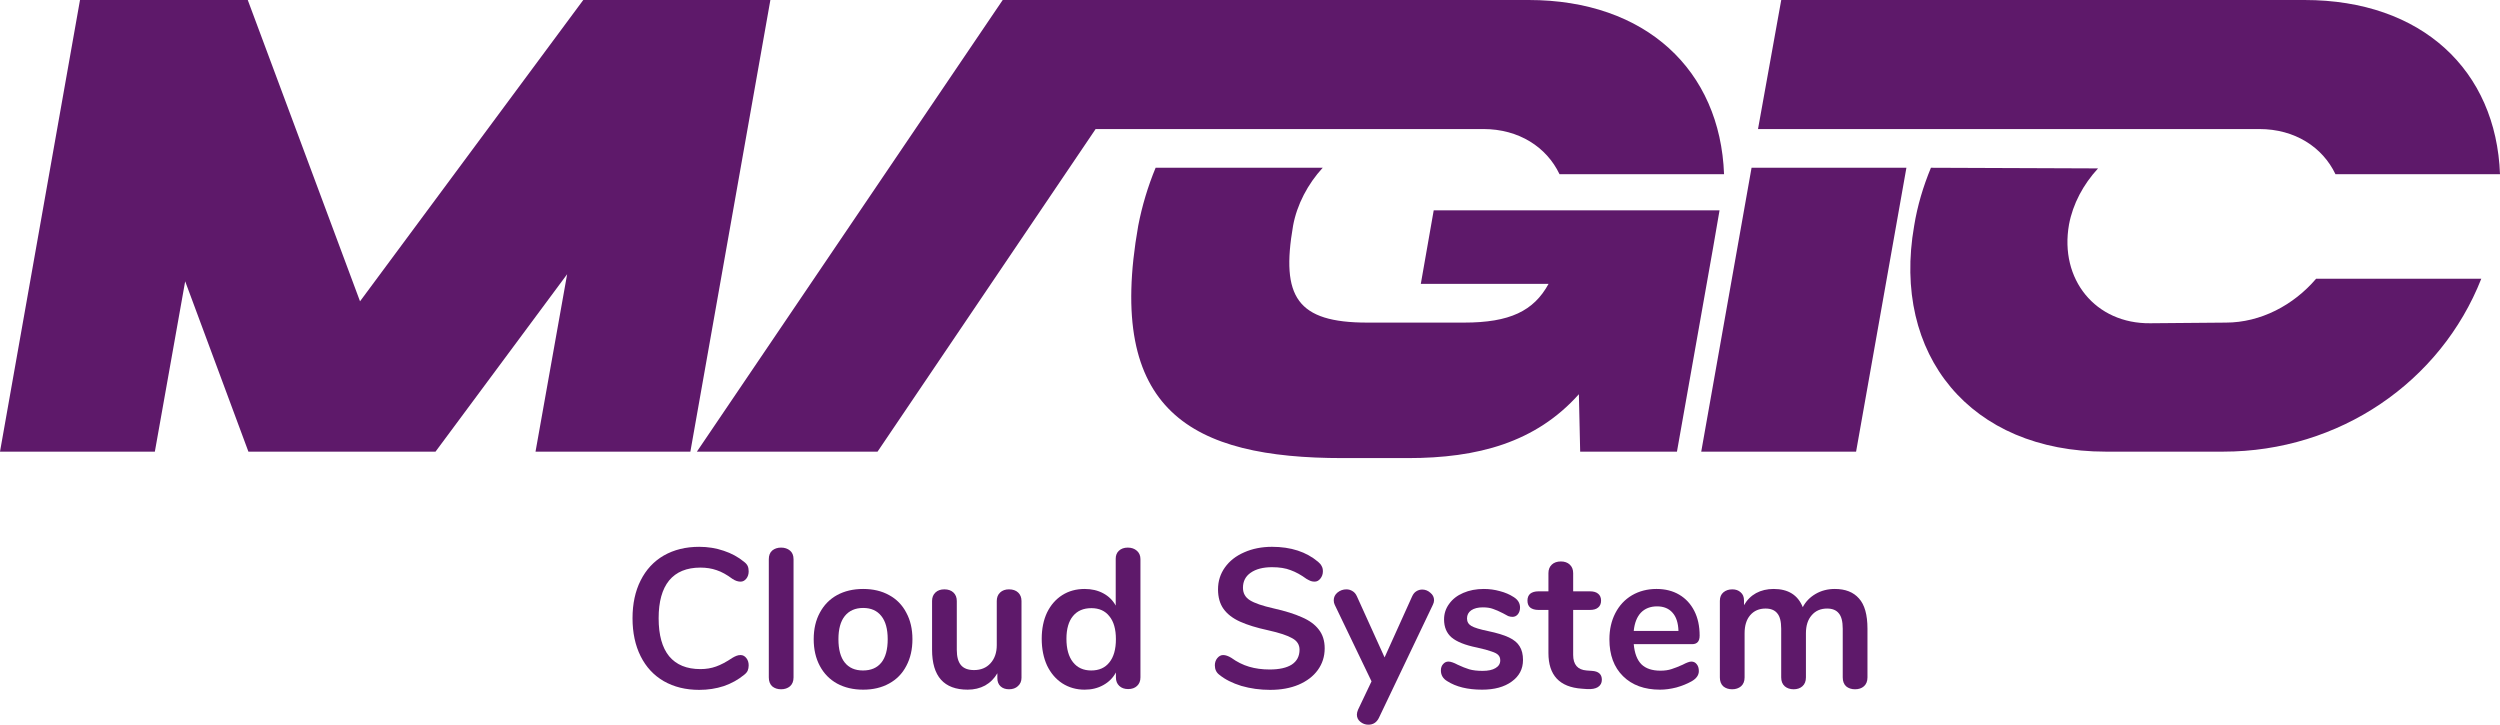 <svg xmlns:dc="http://purl.org/dc/elements/1.1/" xmlns:cc="http://creativecommons.org/ns#" xmlns:rdf="http://www.w3.org/1999/02/22-rdf-syntax-ns#" xmlns:svg="http://www.w3.org/2000/svg" xmlns="http://www.w3.org/2000/svg" xmlns:xlink="http://www.w3.org/1999/xlink" id="svg509739" version="1.1" viewBox="233.02 303.13 557.96 161.74">      <defs id="defs509743"/>   <linearGradient spreadMethod="pad" y2="30%" x2="-10%" y1="120%" x1="30%" id="3d_gradient2-logo-92350499-93bf-469d-8845-83a0c3d4ee04">     <stop id="stop509720" stop-opacity="1" stop-color="#ffffff" offset="0%"/>     <stop id="stop509722" stop-opacity="1" stop-color="#000000" offset="100%"/>   </linearGradient>   <linearGradient gradientTransform="rotate(-30)" spreadMethod="pad" y2="30%" x2="-10%" y1="120%" x1="30%" id="3d_gradient3-logo-92350499-93bf-469d-8845-83a0c3d4ee04">     <stop id="stop509725" stop-opacity="1" stop-color="#ffffff" offset="0%"/>     <stop id="stop509727" stop-opacity="1" stop-color="#cccccc" offset="50%"/>     <stop id="stop509729" stop-opacity="1" stop-color="#000000" offset="100%"/>   </linearGradient>   <g id="logo-group">     <image xlink:href="" id="container" x="272" y="144" width="480" height="480" style="display: none;" transform="translate(0 0)"/>     <g id="logo-center" transform="translate(0 0)">       <image xlink:href="" id="icon_container" style="display: none;" x="0" y="0"/>       <g id="slogan" style="font-style:normal;font-weight:700;font-size:32px;line-height:1;font-family:Nunito;font-variant-ligatures:none;text-align:center;text-anchor:middle" transform="translate(0 0)">         <path id="path509747" style="font-style:normal;font-weight:700;font-size:32px;line-height:1;font-family:Nunito;font-variant-ligatures:none;text-align:center;text-anchor:middle" d="m 422.793,0.288 q -3.264,0 -5.728,-1.408 -2.432,-1.408 -3.744,-4.032 -1.312,-2.624 -1.312,-6.144 0,-3.52 1.312,-6.112 1.312,-2.624 3.744,-4.032 2.464,-1.408 5.728,-1.408 2.112,0 3.968,0.64 1.856,0.608 3.296,1.792 0.416,0.32 0.576,0.672 0.16,0.352 0.16,0.864 0,0.704 -0.384,1.184 -0.384,0.48 -0.928,0.48 -0.64,0 -1.312,-0.448 -1.376,-1.024 -2.56,-1.408 -1.184,-0.416 -2.624,-0.416 -3.328,0 -5.056,2.08 -1.696,2.08 -1.696,6.112 0,4.064 1.696,6.144 1.728,2.08 5.056,2.08 1.376,0 2.528,-0.416 1.184,-0.416 2.656,-1.408 0.32,-0.192 0.64,-0.32 0.32,-0.128 0.672,-0.128 0.544,0 0.928,0.48 0.384,0.48 0.384,1.184 0,0.48 -0.16,0.864 -0.16,0.352 -0.576,0.672 -1.44,1.184 -3.296,1.824 -1.856,0.608 -3.968,0.608 z" stroke-width="0" stroke-linejoin="miter" stroke-miterlimit="2" fill="#5e196a" stroke="#5e196a" transform="translate(-1.1368683772161603e-13 383.852) translate(374.19 41.318) scale(1.38) translate(-412.009 22.848)"/>         <path id="path509749" style="font-style:normal;font-weight:700;font-size:32px;line-height:1;font-family:Nunito;font-variant-ligatures:none;text-align:center;text-anchor:middle" d="m 436.033,0.192 q -0.864,0 -1.44,-0.48 -0.544,-0.512 -0.544,-1.44 v -19.104 q 0,-0.928 0.544,-1.408 0.576,-0.48 1.44,-0.48 0.864,0 1.44,0.48 0.576,0.48 0.576,1.408 v 19.104 q 0,0.928 -0.576,1.44 -0.576,0.48 -1.44,0.48 z" stroke-width="0" stroke-linejoin="miter" stroke-miterlimit="2" fill="#5e196a" stroke="#5e196a" transform="translate(-1.1368683772161603e-13 383.852) translate(404.605 41.494) scale(1.38) translate(-434.049 22.72)"/>         <path id="path509751" style="font-style:normal;font-weight:700;font-size:32px;line-height:1;font-family:Nunito;font-variant-ligatures:none;text-align:center;text-anchor:middle" d="m 449.31,0.256 q -2.4,0 -4.224,-0.992 -1.792,-0.992 -2.784,-2.848 -0.992,-1.856 -0.992,-4.32 0,-2.464 0.992,-4.288 0.992,-1.856 2.784,-2.848 1.824,-0.992 4.224,-0.992 2.4,0 4.192,0.992 1.824,0.992 2.784,2.848 0.992,1.824 0.992,4.288 0,2.464 -0.992,4.32 -0.96,1.856 -2.784,2.848 -1.792,0.992 -4.192,0.992 z m -0.032,-3.104 q 1.952,0 2.976,-1.28 1.024,-1.28 1.024,-3.776 0,-2.464 -1.024,-3.744 -1.024,-1.312 -2.944,-1.312 -1.92,0 -2.976,1.312 -1.024,1.28 -1.024,3.744 0,2.496 1.024,3.776 1.024,1.28 2.944,1.28 z" stroke-width="0" stroke-linejoin="miter" stroke-miterlimit="2" fill="#5e196a" stroke="#5e196a" transform="translate(-1.1368683772161603e-13 383.852) translate(414.625 50.724) scale(1.38) translate(-441.31 16.032)"/>         <path id="path509753" style="font-style:normal;font-weight:700;font-size:32px;line-height:1;font-family:Nunito;font-variant-ligatures:none;text-align:center;text-anchor:middle" d="m 472.901,-15.968 q 0.928,0 1.472,0.512 0.544,0.512 0.544,1.376 v 12.416 q 0,0.832 -0.576,1.344 -0.544,0.512 -1.44,0.512 -0.864,0 -1.376,-0.48 -0.512,-0.48 -0.512,-1.312 v -0.8 q -0.736,1.28 -1.984,1.984 -1.248,0.672 -2.816,0.672 -5.76,0 -5.76,-6.464 v -7.872 q 0,-0.864 0.544,-1.376 0.544,-0.512 1.44,-0.512 0.928,0 1.472,0.512 0.544,0.512 0.544,1.376 v 7.904 q 0,1.664 0.672,2.464 0.672,0.8 2.112,0.8 1.664,0 2.656,-1.088 1.024,-1.12 1.024,-2.944 v -7.136 q 0,-0.864 0.544,-1.376 0.544,-0.512 1.44,-0.512 z" stroke-width="0" stroke-linejoin="miter" stroke-miterlimit="2" fill="#5e196a" stroke="#5e196a" transform="translate(-1.1368683772161603e-13 383.852) translate(441.042 50.812) scale(1.38) translate(-460.453 15.968)"/>         <path id="path509755" style="font-style:normal;font-weight:700;font-size:32px;line-height:1;font-family:Nunito;font-variant-ligatures:none;text-align:center;text-anchor:middle" d="m 492.105,-22.72 q 0.896,0 1.472,0.512 0.576,0.512 0.576,1.344 v 19.136 q 0,0.864 -0.544,1.376 -0.544,0.512 -1.44,0.512 -0.896,0 -1.44,-0.512 -0.544,-0.512 -0.544,-1.376 v -0.8 q -0.704,1.312 -2.048,2.048 -1.312,0.736 -3.008,0.736 -2.016,0 -3.616,-1.024 -1.568,-1.024 -2.464,-2.88 -0.864,-1.888 -0.864,-4.32 0,-2.432 0.864,-4.256 0.896,-1.824 2.464,-2.816 1.568,-0.992 3.616,-0.992 1.696,0 3.008,0.704 1.312,0.704 2.016,1.984 v -7.584 q 0,-0.8 0.512,-1.28 0.544,-0.512 1.44,-0.512 z m -5.92,19.872 q 1.92,0 2.944,-1.312 1.056,-1.312 1.056,-3.744 0,-2.432 -1.056,-3.712 -1.024,-1.312 -2.912,-1.312 -1.92,0 -2.976,1.28 -1.056,1.28 -1.056,3.68 0,2.432 1.056,3.776 1.056,1.344 2.944,1.344 z" stroke-width="0" stroke-linejoin="miter" stroke-miterlimit="2" fill="#5e196a" stroke="#5e196a" transform="translate(-1.1368683772161603e-13 383.852) translate(465.513 41.494) scale(1.38) translate(-478.185 22.72)"/>         <path id="path509757" style="font-style:normal;font-weight:700;font-size:32px;line-height:1;font-family:Nunito;font-variant-ligatures:none;text-align:center;text-anchor:middle" d="m 515.146,0.288 q -2.464,0 -4.672,-0.64 -2.176,-0.672 -3.552,-1.792 -0.736,-0.544 -0.736,-1.536 0,-0.672 0.384,-1.152 0.416,-0.512 0.96,-0.512 0.576,0 1.312,0.448 1.376,0.992 2.88,1.44 1.504,0.448 3.328,0.448 2.336,0 3.584,-0.8 1.248,-0.832 1.248,-2.4 0,-1.216 -1.184,-1.856 -1.152,-0.672 -3.872,-1.28 -2.816,-0.608 -4.576,-1.408 -1.76,-0.8 -2.656,-2.048 -0.896,-1.248 -0.896,-3.168 0,-1.984 1.12,-3.552 1.12,-1.568 3.104,-2.432 2.016,-0.896 4.512,-0.896 4.576,0 7.456,2.432 0.416,0.352 0.576,0.704 0.192,0.32 0.192,0.832 0,0.672 -0.416,1.184 -0.384,0.48 -0.928,0.48 -0.32,0 -0.608,-0.096 -0.256,-0.096 -0.704,-0.352 -1.312,-0.96 -2.56,-1.408 -1.216,-0.48 -3.008,-0.48 -2.176,0 -3.456,0.896 -1.248,0.864 -1.248,2.432 0,1.312 1.12,2.016 1.12,0.704 3.808,1.312 2.848,0.64 4.608,1.44 1.792,0.768 2.72,1.984 0.96,1.216 0.96,3.04 0,1.984 -1.12,3.52 -1.088,1.504 -3.104,2.368 -1.984,0.832 -4.576,0.832 z" stroke-width="0" stroke-linejoin="miter" stroke-miterlimit="2" fill="#5e196a" stroke="#5e196a" transform="translate(-1.1368683772161603e-13 383.852) translate(504.155 41.318) scale(1.38) translate(-506.186 22.848)"/>         <path id="path509759" style="font-style:normal;font-weight:700;font-size:32px;line-height:1;font-family:Nunito;font-variant-ligatures:none;text-align:center;text-anchor:middle" d="m 538.086,-14.816 q 0.256,-0.576 0.672,-0.832 0.448,-0.288 0.96,-0.288 0.736,0 1.312,0.512 0.608,0.48 0.608,1.216 0,0.352 -0.192,0.736 l -8.736,18.304 q -0.544,1.088 -1.696,1.088 -0.736,0 -1.312,-0.48 -0.544,-0.448 -0.544,-1.152 0,-0.352 0.192,-0.8 l 2.176,-4.576 -5.952,-12.384 q -0.16,-0.32 -0.16,-0.736 0,-0.736 0.608,-1.248 0.64,-0.512 1.44,-0.512 0.544,0 0.992,0.288 0.448,0.256 0.704,0.832 l 4.48,9.888 z" stroke-width="0" stroke-linejoin="miter" stroke-miterlimit="2" fill="#5e196a" stroke="#5e196a" transform="translate(-1.1368683772161603e-13 383.852) translate(530.689 50.812) scale(1.38) translate(-525.414 15.968)"/>         <path id="path509761" style="font-style:normal;font-weight:700;font-size:32px;line-height:1;font-family:Nunito;font-variant-ligatures:none;text-align:center;text-anchor:middle" d="m 549.4,0.256 q -3.488,0 -5.632,-1.376 -1.024,-0.608 -1.024,-1.728 0,-0.64 0.352,-1.024 0.352,-0.416 0.864,-0.416 0.544,0 1.504,0.512 1.024,0.48 1.856,0.736 0.864,0.256 2.176,0.256 1.344,0 2.08,-0.448 0.768,-0.448 0.768,-1.248 0,-0.544 -0.32,-0.864 -0.288,-0.32 -1.088,-0.576 -0.768,-0.288 -2.368,-0.64 -2.848,-0.576 -4.096,-1.632 -1.216,-1.056 -1.216,-2.912 0,-1.408 0.832,-2.528 0.832,-1.152 2.272,-1.76 1.472,-0.64 3.328,-0.64 1.344,0 2.592,0.352 1.248,0.32 2.24,0.96 1.024,0.64 1.024,1.696 0,0.64 -0.352,1.088 -0.352,0.416 -0.864,0.416 -0.352,0 -0.704,-0.128 -0.32,-0.16 -0.832,-0.448 -0.928,-0.48 -1.6,-0.704 -0.672,-0.256 -1.664,-0.256 -1.184,0 -1.888,0.48 -0.672,0.48 -0.672,1.312 0,0.8 0.704,1.216 0.704,0.416 2.72,0.832 2.144,0.448 3.36,1.024 1.216,0.576 1.728,1.44 0.544,0.864 0.544,2.208 0,2.176 -1.824,3.488 -1.792,1.312 -4.8,1.312 z" stroke-width="0" stroke-linejoin="miter" stroke-miterlimit="2" fill="#5e196a" stroke="#5e196a" transform="translate(-1.1368683772161603e-13 383.852) translate(554.605 50.724) scale(1.38) translate(-542.744 16.032)"/>         <path id="path509763" style="font-style:normal;font-weight:700;font-size:32px;line-height:1;font-family:Nunito;font-variant-ligatures:none;text-align:center;text-anchor:middle" d="m 567.177,-2.784 q 1.6,0.096 1.6,1.44 0,0.768 -0.64,1.184 -0.608,0.384 -1.76,0.32 l -0.864,-0.064 q -5.376,-0.384 -5.376,-5.76 v -6.976 h -1.6 q -0.864,0 -1.344,-0.384 -0.448,-0.384 -0.448,-1.12 0,-0.736 0.448,-1.12 0.48,-0.384 1.344,-0.384 h 1.6 v -2.944 q 0,-0.864 0.544,-1.376 0.544,-0.512 1.472,-0.512 0.896,0 1.44,0.512 0.544,0.512 0.544,1.376 v 2.944 h 2.72 q 0.864,0 1.312,0.384 0.48,0.384 0.48,1.12 0,0.736 -0.48,1.12 -0.448,0.384 -1.312,0.384 h -2.72 v 7.264 q 0,2.368 2.176,2.528 z" stroke-width="0" stroke-linejoin="miter" stroke-miterlimit="2" fill="#5e196a" stroke="#5e196a" transform="translate(-1.1368683772161603e-13 383.852) translate(573.925 44.586) scale(1.38) translate(-556.745 20.48)"/>         <path id="path509765" style="font-style:normal;font-weight:700;font-size:32px;line-height:1;font-family:Nunito;font-variant-ligatures:none;text-align:center;text-anchor:middle" d="m 583.245,-4.288 q 0.544,0 0.864,0.416 0.352,0.416 0.352,1.12 0,0.992 -1.184,1.664 -1.088,0.608 -2.464,0.992 -1.376,0.352 -2.624,0.352 -3.776,0 -5.984,-2.176 -2.208,-2.176 -2.208,-5.952 0,-2.4 0.96,-4.256 0.96,-1.856 2.688,-2.88 1.76,-1.024 3.968,-1.024 2.112,0 3.68,0.928 1.568,0.928 2.432,2.624 0.864,1.696 0.864,4 0,1.376 -1.216,1.376 h -9.44 q 0.192,2.208 1.248,3.264 1.056,1.024 3.072,1.024 1.024,0 1.792,-0.256 0.8,-0.256 1.792,-0.704 0.96,-0.512 1.408,-0.512 z m -5.536,-8.928 q -1.632,0 -2.624,1.024 -0.96,1.024 -1.152,2.944 h 7.232 q -0.064,-1.952 -0.96,-2.944 -0.896,-1.024 -2.496,-1.024 z" stroke-width="0" stroke-linejoin="miter" stroke-miterlimit="2" fill="#5e196a" stroke="#5e196a" transform="translate(-1.1368683772161603e-13 383.852) translate(592.214 50.724) scale(1.38) translate(-569.997 16.032)"/>         <path id="path509767" style="font-style:normal;font-weight:700;font-size:32px;line-height:1;font-family:Nunito;font-variant-ligatures:none;text-align:center;text-anchor:middle" d="m 606.453,-16.032 q 2.56,0 3.904,1.536 1.376,1.504 1.376,4.896 v 7.872 q 0,0.928 -0.576,1.44 -0.544,0.48 -1.44,0.48 -0.864,0 -1.44,-0.48 -0.544,-0.512 -0.544,-1.44 V -9.6 q 0,-1.76 -0.64,-2.496 -0.608,-0.768 -1.888,-0.768 -1.568,0 -2.496,1.088 -0.928,1.056 -0.928,2.912 v 7.136 q 0,0.928 -0.576,1.44 -0.544,0.48 -1.408,0.48 -0.864,0 -1.44,-0.48 -0.576,-0.512 -0.576,-1.44 V -9.6 q 0,-1.76 -0.64,-2.496 -0.608,-0.768 -1.888,-0.768 -1.568,0 -2.496,1.088 -0.896,1.056 -0.896,2.912 v 7.136 q 0,0.928 -0.576,1.44 -0.576,0.48 -1.44,0.48 -0.864,0 -1.44,-0.48 -0.544,-0.512 -0.544,-1.44 v -12.384 q 0,-0.896 0.576,-1.376 0.576,-0.48 1.44,-0.48 0.832,0 1.344,0.48 0.544,0.448 0.544,1.312 v 0.768 q 0.736,-1.28 1.952,-1.952 1.248,-0.672 2.848,-0.672 3.52,0 4.704,2.944 0.704,-1.344 2.08,-2.144 1.376,-0.8 3.104,-0.8 z" stroke-width="0" stroke-linejoin="miter" stroke-miterlimit="2" fill="#5e196a" stroke="#5e196a" transform="translate(-1.1368683772161603e-13 383.852) translate(616.866 50.724) scale(1.38) translate(-587.861 16.032)"/>       </g>       <g id="title" style="font-style:normal;font-weight:normal;font-size:72px;line-height:1;font-family:'Brandmark Sans 41';font-variant-ligatures:normal;text-align:center;text-anchor:middle" transform="translate(0 0)">         <path id="path509770" style="font-style:normal;font-weight:normal;font-size:72px;line-height:1;font-family:'Brandmark Sans 41';font-variant-ligatures:normal;text-align:center;text-anchor:middle" d="m 380.664,-50.4 -8.928,50.4 h 17.28 l 3.384,-19.008 7.056,19.008 h 20.88 L 435.024,-19.8 431.496,0 h 17.28 l 8.928,-50.4 h -20.88 l -24.912,33.624 -12.528,-33.624 z" stroke-width="0" stroke-linejoin="miter" stroke-miterlimit="2" fill="#5e196a" stroke="#5e196a" transform="translate(0 303.53) translate(233.02 -0.4) scale(2) translate(-371.736 50.4)"/>         <path id="path509772" style="font-style:normal;font-weight:normal;font-size:72px;line-height:1;font-family:'Brandmark Sans 41';font-variant-ligatures:normal;text-align:center;text-anchor:middle" d="m 449.503,0 h 20.16 l 24.336,-36 h 43.272 c 3.96,0 7.056,2.016 8.496,5.04 h 18.36 c -0.432,-11.592 -8.712,-19.44 -21.816,-19.44 h -58.68 z m 49.248,-25.2 c -3.672,20.736 5.976,25.92 22.824,25.92 h 7.272 c 7.776,0 14.256,-1.728 19.08,-7.128 l 0.144,6.408 h 10.8 l 4.032,-22.752 0.72,-4.176 h -31.896 l -1.44,8.208 h 14.256 c -1.656,3.024 -4.32,4.32 -9.432,4.32 h -10.8 c -7.848,0 -9.648,-2.88 -8.28,-10.8 0.432,-2.376 1.656,-4.68 3.312,-6.48 h -18.648 c -0.864,2.088 -1.512,4.248 -1.944,6.48 z" stroke-width="0" stroke-linejoin="miter" stroke-miterlimit="2" fill="#5e196a" stroke="#5e196a" transform="translate(0 303.53) translate(388.554 -0.4) scale(2) translate(-449.503 50.4)"/>         <path id="path509774" style="font-style:normal;font-weight:normal;font-size:72px;line-height:1;font-family:'Brandmark Sans 41';font-variant-ligatures:normal;text-align:center;text-anchor:middle" d="m 584.476,-31.68 h -17.28 L 561.58,0 h 17.28 z M 567.916,-36 h 55.944 c 3.96,0 7.056,2.016 8.496,5.04 h 18.36 c -0.432,-11.592 -8.712,-19.44 -21.816,-19.44 h -58.392 z m 17.424,10.8 C 582.82,-10.8 591.604,0 606.724,0 h 13.104 c 12.96,0 24.264,-7.776 28.8,-19.296 h -18.432 c -2.52,2.952 -6.192,4.896 -10.08,4.896 l -8.424,0.072 c -6.12,0.072 -10.152,-4.896 -9.072,-11.016 0.432,-2.304 1.584,-4.464 3.24,-6.264 l -18.648,-0.072 c -0.864,2.088 -1.512,4.248 -1.872,6.48 z" stroke-width="0" stroke-linejoin="miter" stroke-miterlimit="2" fill="#5e196a" stroke="#5e196a" transform="translate(0 303.53) translate(612.708 -0.4) scale(2) translate(-561.58 50.4)"/>       </g>       <image xlink:href="" id="icon" style="display: none;" x="0" y="0"/>     </g>   </g> </svg>
